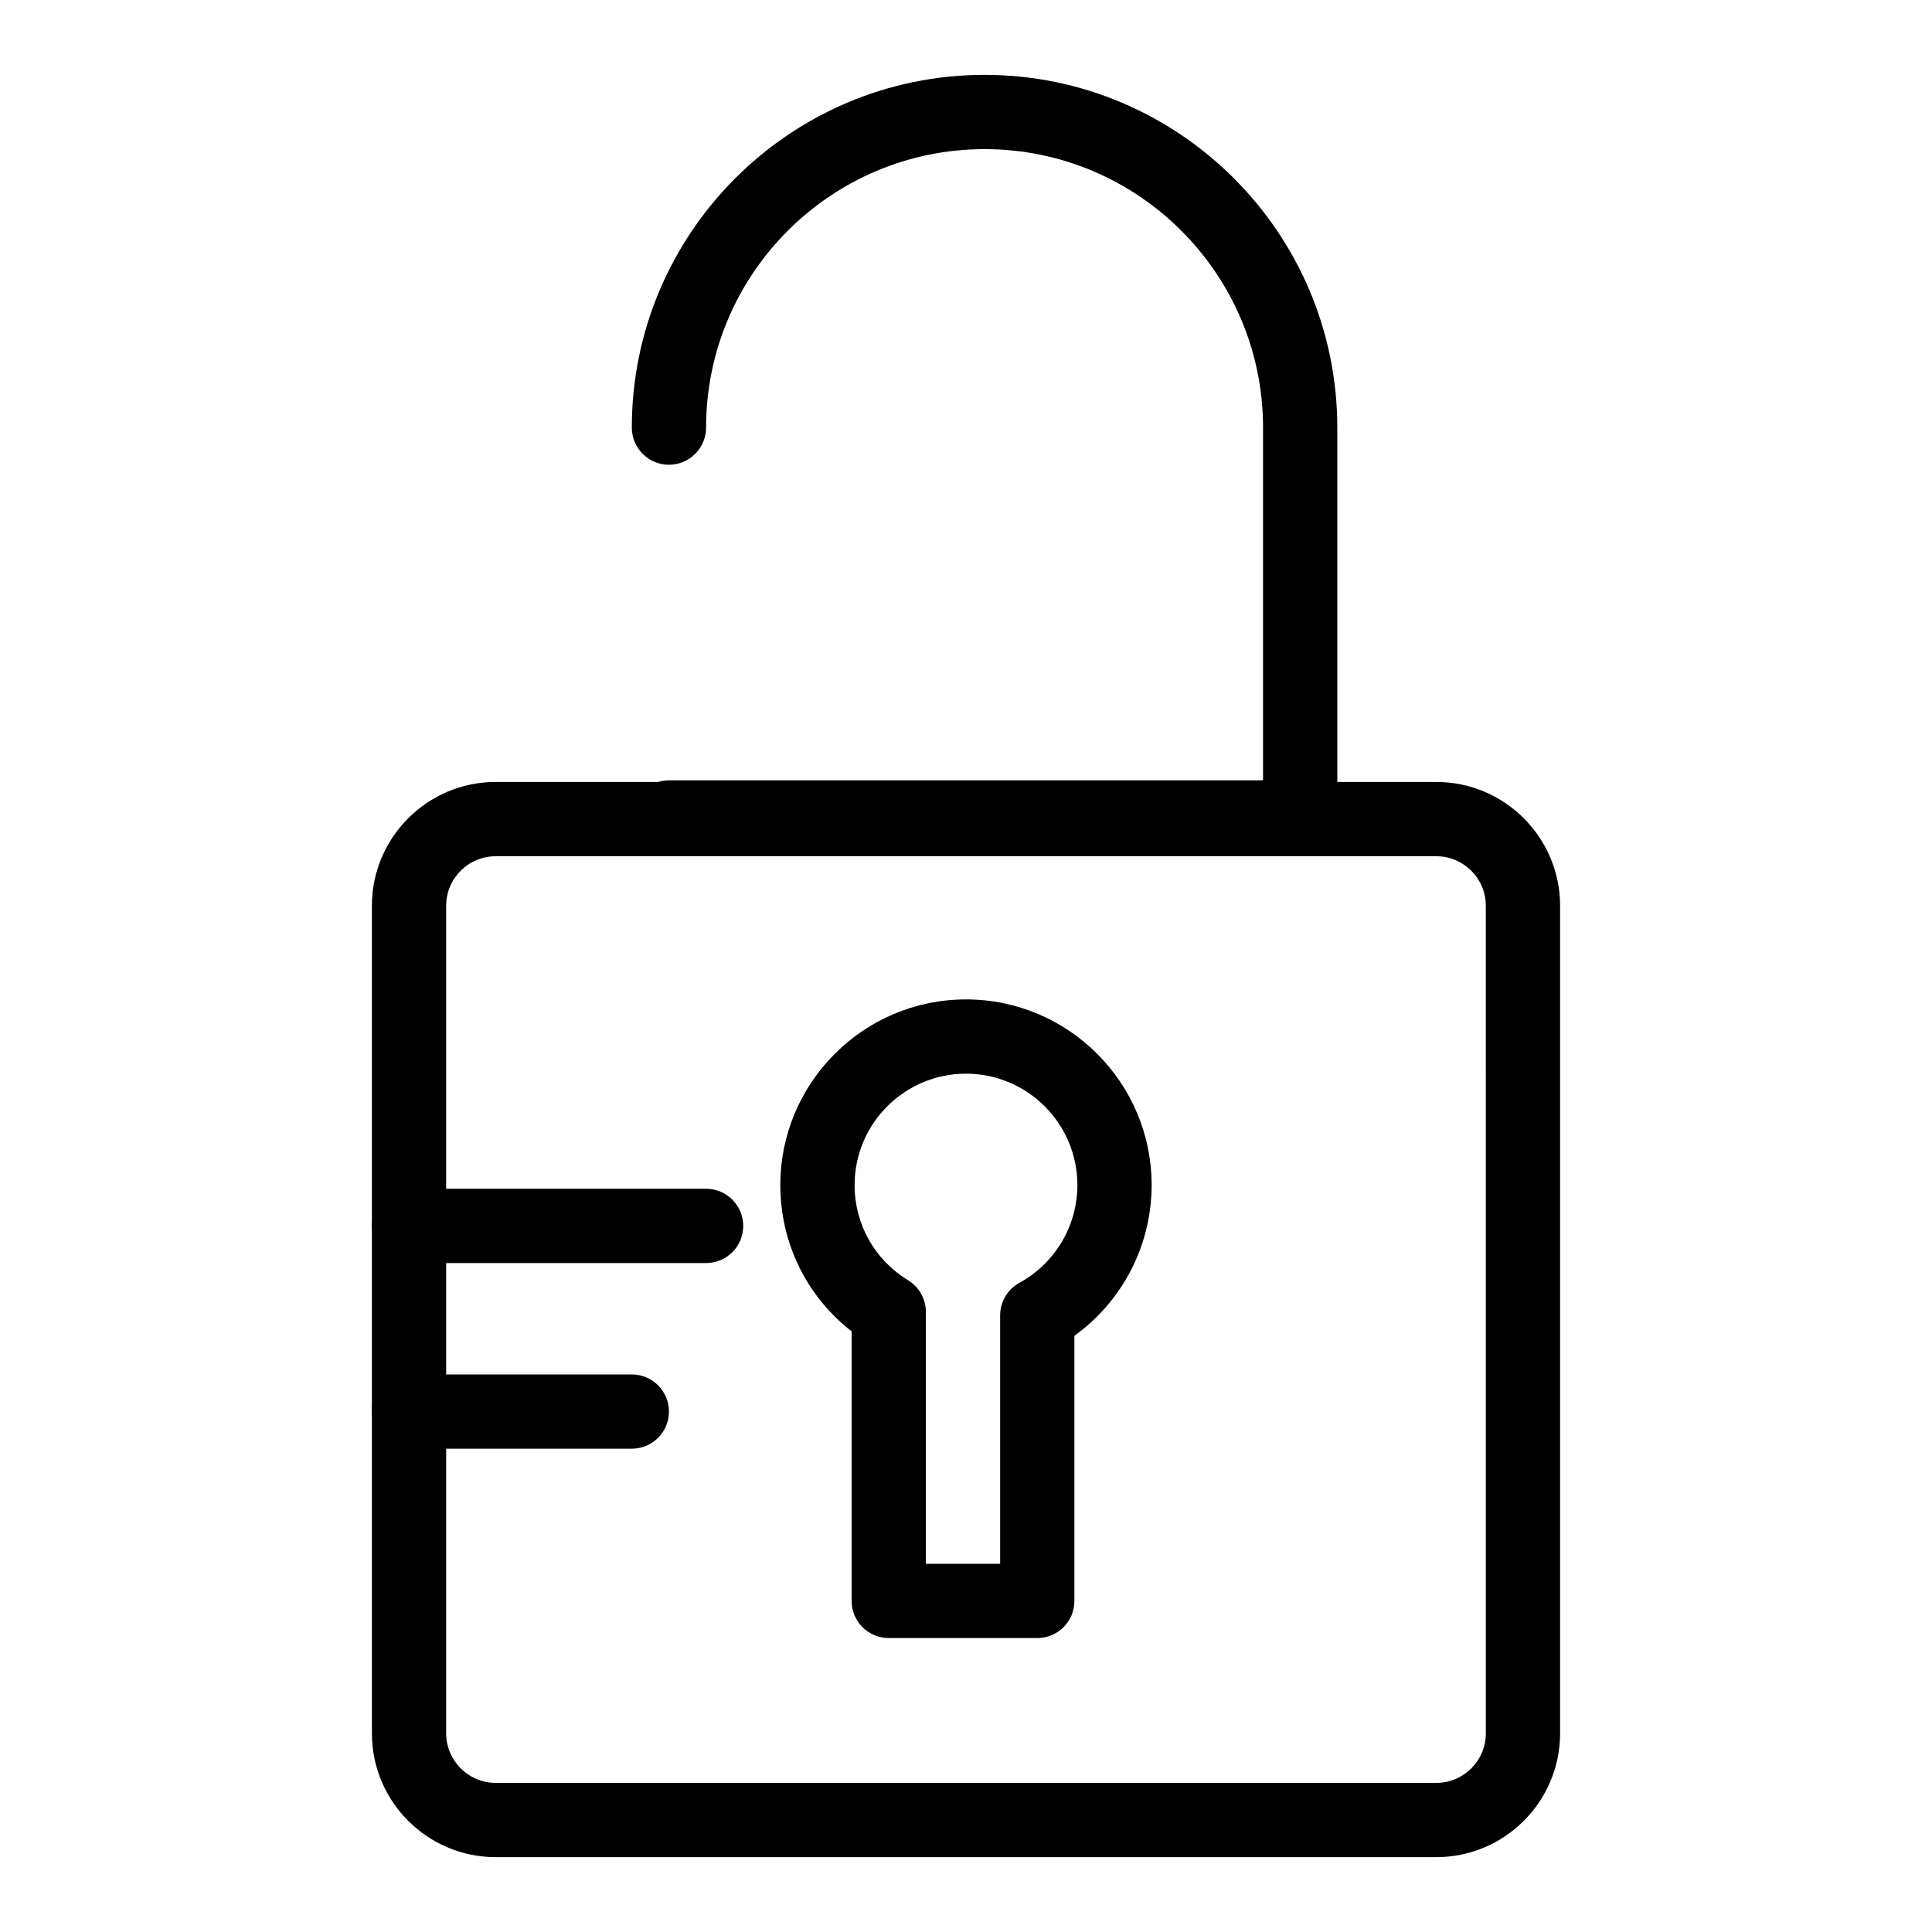 <?xml version="1.0" encoding="UTF-8"?>
<!-- Uploaded to: ICON Repo, www.iconrepo.com, Generator: ICON Repo Mixer Tools -->
<svg fill="#000000" width="800px" height="800px" version="1.1" viewBox="144 144 512 512" xmlns="http://www.w3.org/2000/svg">
 <g>
  <path d="m524.64 636.16h-249.28c-18.086 0-32.801-14.715-32.801-32.801v-219.33c0-18.086 14.715-32.801 32.801-32.801h249.28c18.086 0 32.801 14.715 32.801 32.801v219.33c-0.004 18.086-14.715 32.801-32.801 32.801zm-249.28-265.25c-7.234 0-13.121 5.887-13.121 13.121v219.33c0 7.234 5.887 13.121 13.121 13.121h249.28c7.234 0 13.121-5.887 13.121-13.121l-0.004-219.33c0-7.234-5.887-13.121-13.121-13.121z"/>
  <path d="m488.56 370.48h-167.28c-5.434 0-9.84-4.406-9.84-9.84 0-5.434 4.406-9.84 9.84-9.84h157.44v-93.48c0-40.695-33.105-73.801-73.801-73.801-40.695 0-73.801 33.105-73.801 73.801 0 5.434-4.406 9.84-9.84 9.84s-9.84-4.406-9.84-9.84c0-51.547 41.934-93.48 93.48-93.48s93.48 41.934 93.48 93.48v103.32c0 5.438-4.406 9.84-9.84 9.84z"/>
  <path d="m418.89 578.1h-39.359c-5.434 0-9.84-4.406-9.84-9.84v-71.441c-11.922-9.277-18.895-23.395-18.895-38.766 0-27.129 22.07-49.199 49.199-49.199s49.199 22.07 49.199 49.199c0 15.945-7.711 30.762-20.469 39.941l0.004 70.266c0 5.434-4.406 9.84-9.84 9.84zm-29.52-19.68h19.68v-65.832c0-3.594 1.957-6.902 5.109-8.629 9.473-5.195 15.359-15.121 15.359-25.906 0-16.277-13.242-29.52-29.52-29.52s-29.52 13.242-29.52 29.52c0 10.379 5.301 19.809 14.176 25.227 2.93 1.785 4.715 4.969 4.715 8.402z"/>
  <path d="m331.12 478.72h-78.719c-5.434 0-9.84-4.406-9.84-9.84s4.406-9.84 9.84-9.84h78.719c5.434 0 9.84 4.406 9.84 9.84s-4.402 9.84-9.84 9.84z"/>
  <path d="m311.44 527.92h-59.039c-5.434 0-9.84-4.406-9.84-9.84s4.406-9.84 9.84-9.84h59.039c5.434 0 9.84 4.406 9.84 9.84s-4.406 9.84-9.84 9.84z"/>
 </g>
</svg>